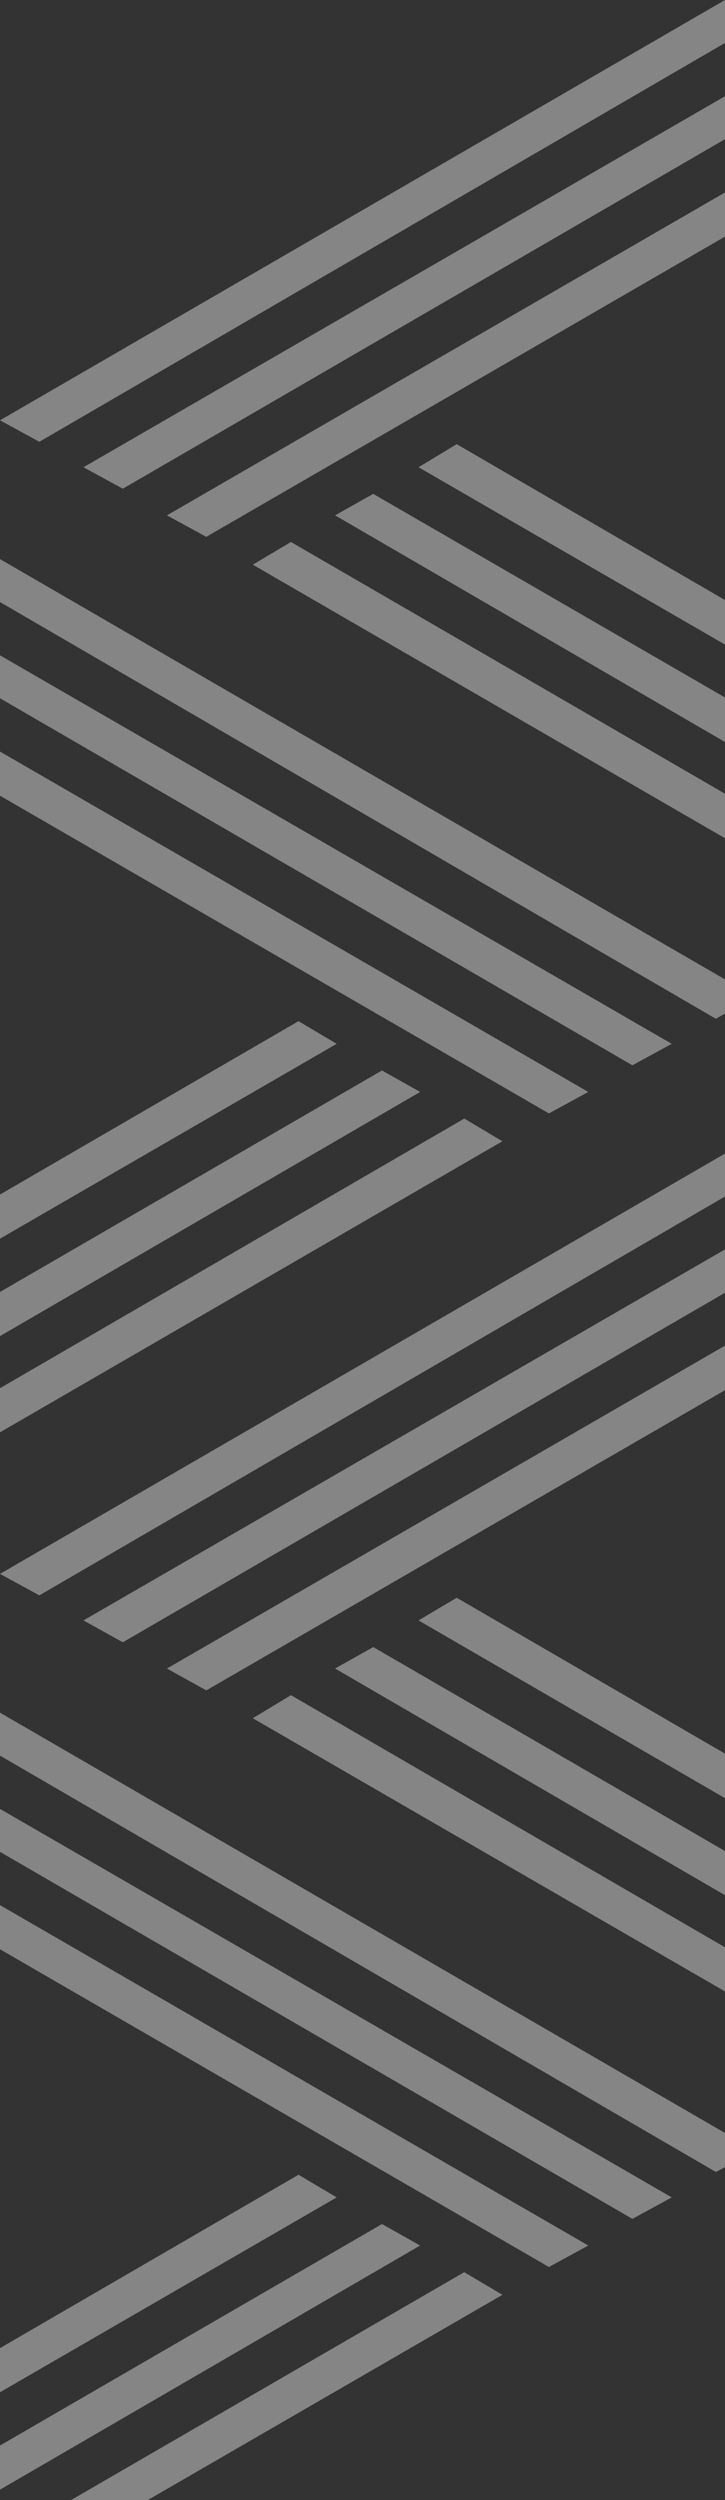 <?xml version="1.0" encoding="UTF-8"?>
<svg id="Layer_1" xmlns="http://www.w3.org/2000/svg" version="1.1" viewBox="0 0 182.4 628.7">
  <rect x="0" y="0" width="182.4" height="628.7" fill="#333333" stroke="none"/>
  <!-- Generator: Adobe Illustrator 29.4.0, SVG Export Plug-In . SVG Version: 2.1.0 Build 152)  -->
  <defs>
    <style>
      .st0 {
        fill: #fff;
      }

      .st1 {
        opacity: .4;
      }
    </style>
  </defs>
  <g class="st1">
    <polygon class="st0" points="84.3 129.6 182.4 186.6 182.4 175.4 93.9 124.2 84.3 129.6"/>
    <polygon class="st0" points="30.9 122.9 182.4 35 182.4 24.2 21 117.5 30.9 122.9"/>
    <polygon class="st0" points="51.9 135 182.4 59.5 182.4 48.4 42 129.6 51.9 135"/>
    <polygon class="st0" points="9.9 111.1 182.4 10.8 182.4 0 0 105.7 9.9 111.1"/>
    <polygon class="st0" points="105.3 117.5 182.4 162.1 182.4 150.9 114.9 111.7 105.3 117.5"/>
    <polygon class="st0" points="63.6 142 182.4 210.8 182.4 199.6 73.2 136.3 63.6 142"/>
  </g>
  <g class="st1">
    <polygon class="st0" points="96.1 269.2 0 324.9 0 336 105.7 274.6 96.1 269.2"/>
    <polygon class="st0" points="75.1 256.8 0 300.4 0 311.5 84.7 262.5 75.1 256.8"/>
    <polygon class="st0" points="0 151.4 180.1 256.2 182.4 254.9 182.4 246.3 0 140.6 0 151.4"/>
    <polygon class="st0" points="0 175.6 159.1 267.9 169 262.5 0 164.8 0 175.6"/>
    <polygon class="st0" points="0 349.1 0 360.2 126.4 287 116.8 281.3 0 349.1"/>
    <polygon class="st0" points="0 200.1 138.1 280 148 274.6 0 189 0 200.1"/>
  </g>
  <g class="st1">
    <polygon class="st0" points="51.9 425.1 182.4 349.6 182.4 338.4 42 419.6 51.9 425.1"/>
    <polygon class="st0" points="30.9 413 182.4 325.1 182.4 314.2 21 407.5 30.9 413"/>
    <polygon class="st0" points="105.3 407.5 182.4 452.2 182.4 441 114.9 401.8 105.3 407.5"/>
    <polygon class="st0" points="9.9 401.2 182.4 300.9 182.4 290.1 0 395.8 9.9 401.2"/>
    <polygon class="st0" points="63.6 432.1 182.4 500.8 182.4 489.7 73.2 426.3 63.6 432.1"/>
    <polygon class="st0" points="84.3 419.6 182.4 476.6 182.4 465.5 93.9 414.2 84.3 419.6"/>
  </g>
  <g class="st1">
    <polygon class="st0" points="0 490.2 138.1 570.1 148 564.7 0 479.1 0 490.2"/>
    <polygon class="st0" points="0 465.7 159.1 558 169 552.6 0 454.9 0 465.7"/>
    <polygon class="st0" points="0 441.5 180.1 546.2 182.4 545 182.4 536.4 0 430.7 0 441.5"/>
    <polygon class="st0" points="0 615 0 626.1 105.7 564.7 96.1 559.3 0 615"/>
    <polygon class="st0" points="116.8 571.4 17.9 628.7 37.2 628.7 126.4 577.1 116.8 571.4"/>
    <polygon class="st0" points="75.1 546.9 0 590.5 0 601.6 84.7 552.6 75.1 546.9"/>
  </g>
</svg>